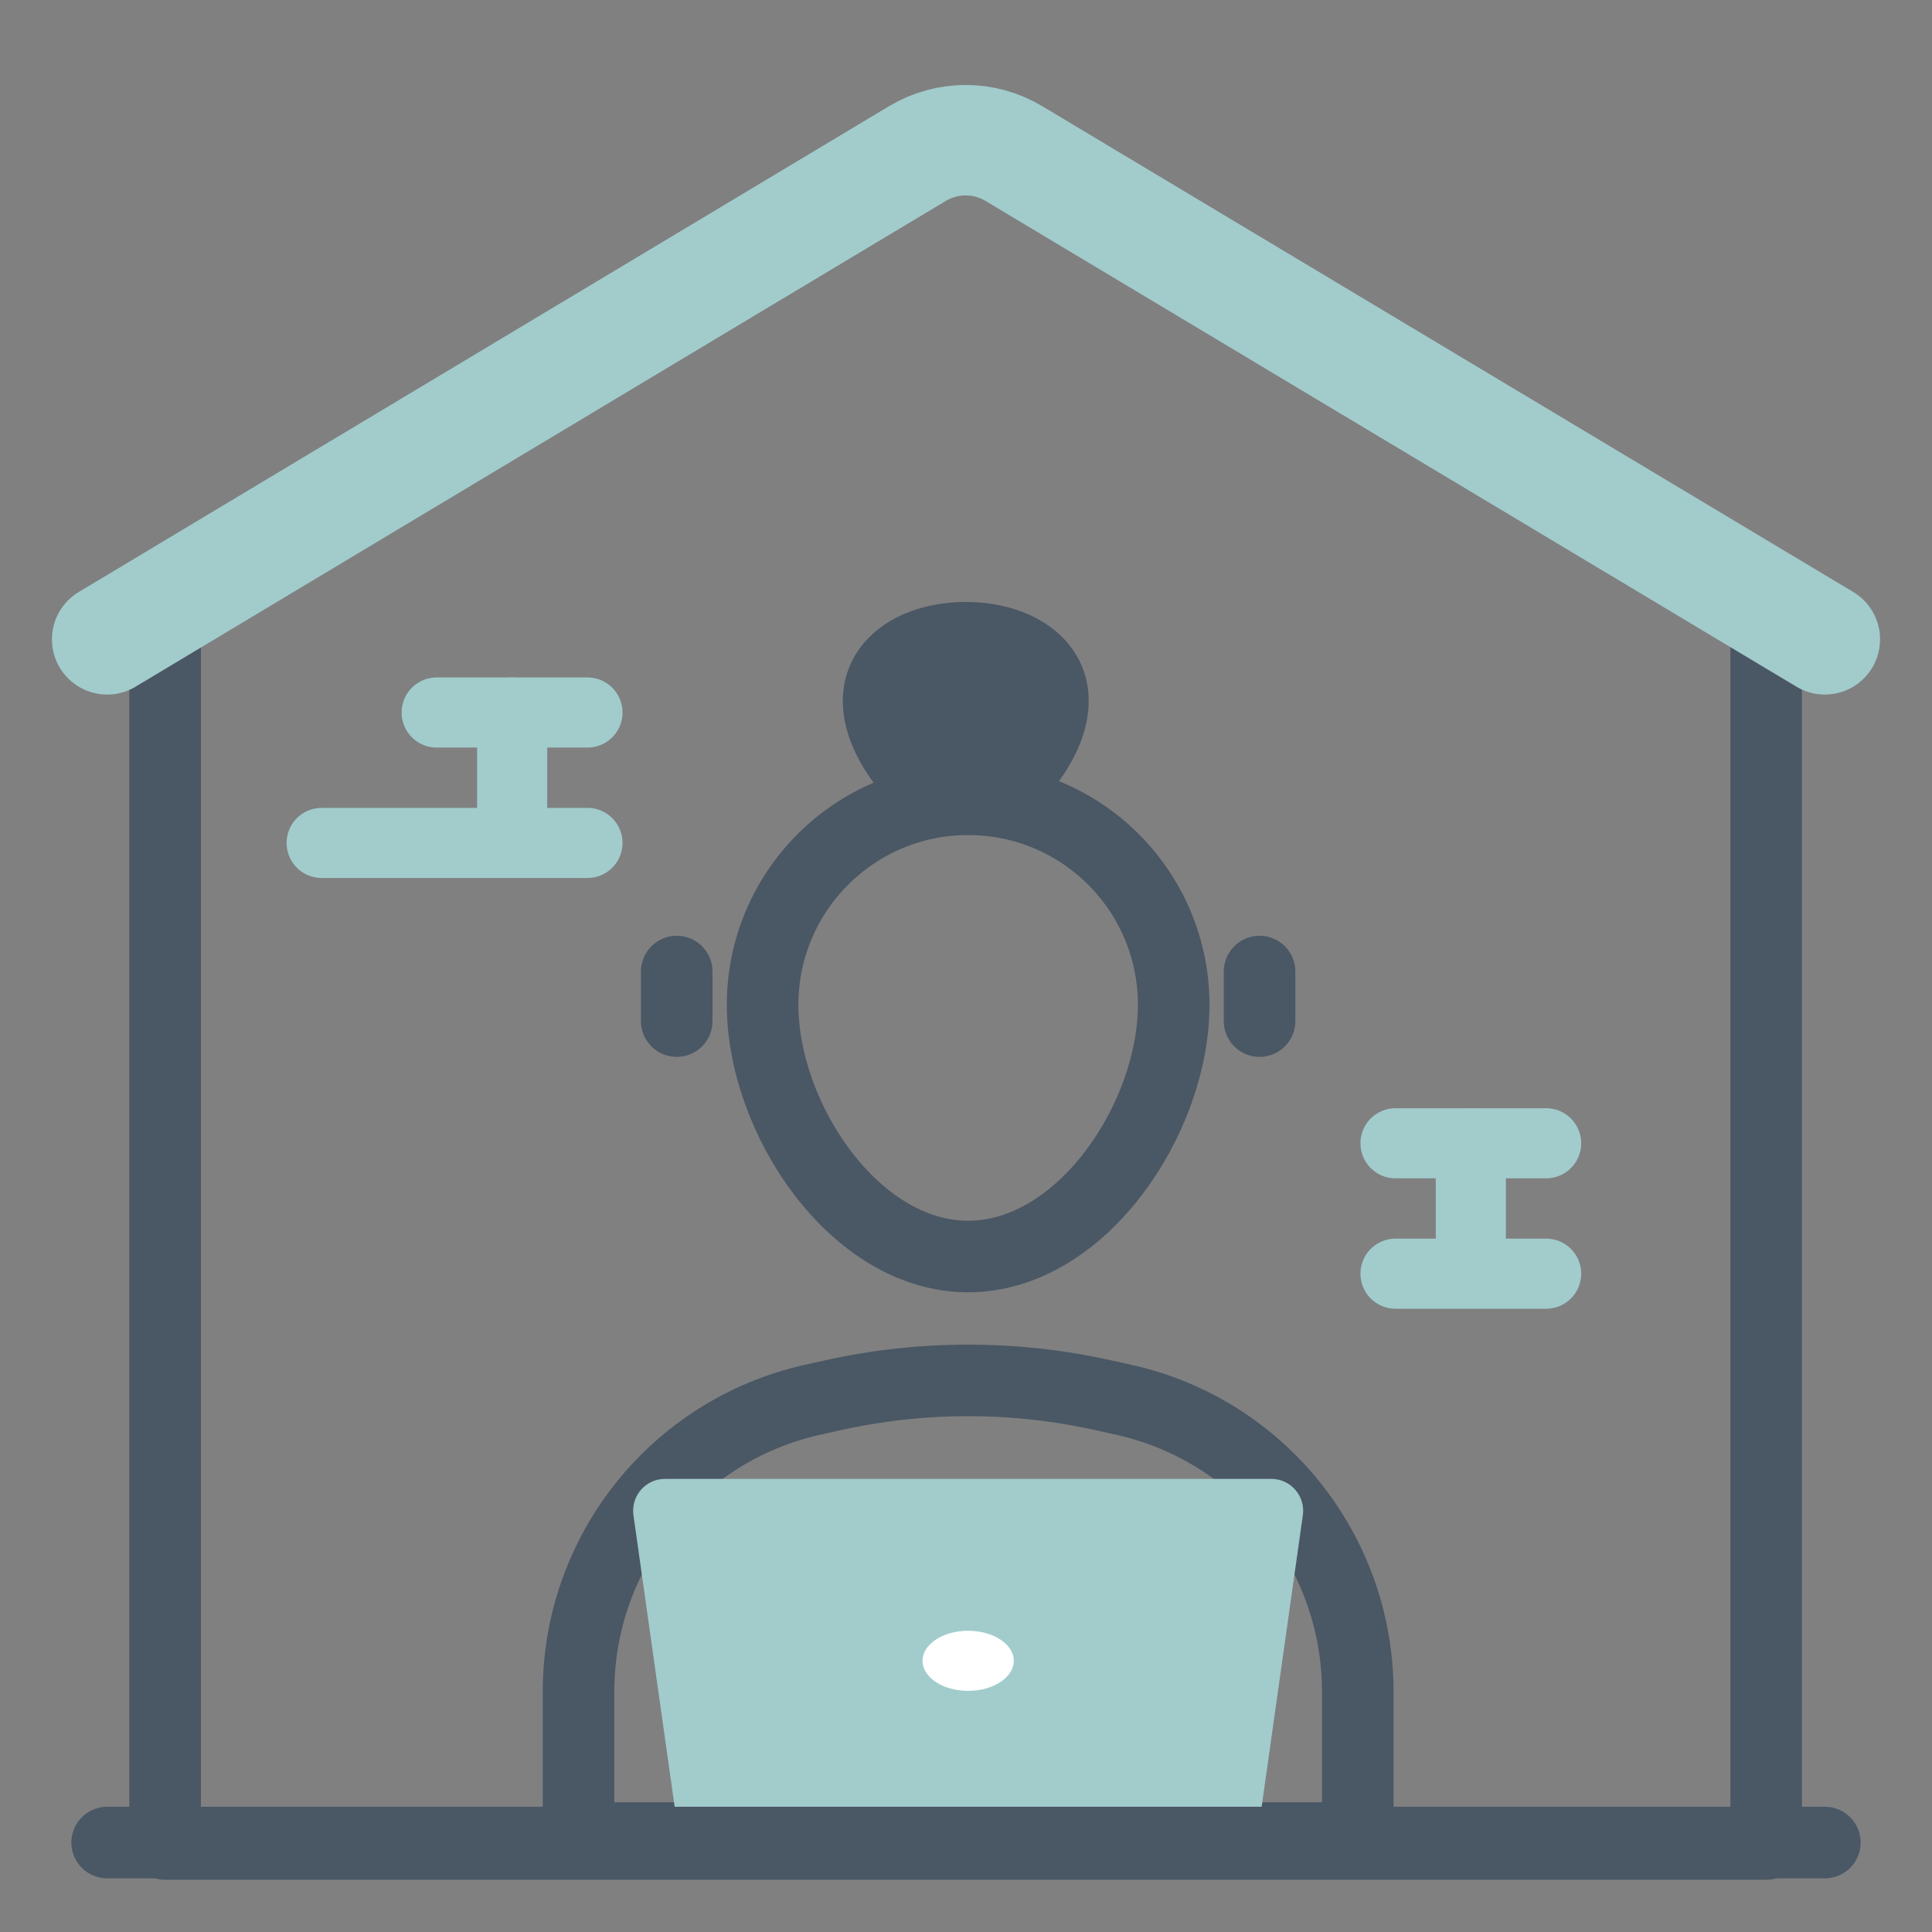 <?xml version="1.0" encoding="utf-8"?>
<!-- Generator: Adobe Illustrator 26.4.1, SVG Export Plug-In . SVG Version: 6.00 Build 0)  -->
<svg version="1.1" id="Layer_1" xmlns="http://www.w3.org/2000/svg" xmlns:xlink="http://www.w3.org/1999/xlink" x="0px" y="0px"
	 viewBox="0 0 1080 1080" style="enable-background:new 0 0 1080 1080;" xml:space="preserve">
<rect x="0" y="0" width="1080" height="1080" fill="#808080" stroke="none"/>
<style type="text/css">
	.st0{fill:none;stroke:#A2CBCC;stroke-width:39.194;stroke-linecap:round;stroke-linejoin:round;stroke-miterlimit:10;}
	.st1{fill:none;stroke:#4A5765;stroke-width:40;stroke-linecap:round;stroke-linejoin:round;stroke-miterlimit:10;}
	.st2{fill:#A2CBCC;}
	.st3{fill:#FFFFFF;}
	.st4{fill:#4A5765;}
	.st5{fill:none;stroke:#A2CBCC;stroke-width:61.73;stroke-linecap:round;stroke-linejoin:round;stroke-miterlimit:10;}
</style>
<g>
	<g>
		<line class="st0" x1="244.1" y1="398.3" x2="328.4" y2="398.3"/>
		<line class="st0" x1="179.8" y1="471.2" x2="328.4" y2="471.2"/>
		<line class="st0" x1="286.3" y1="398.3" x2="286.3" y2="454.7"/>
	</g>
	<g>
		<path class="st1" d="M656.1,561.7c0,63.4-51.4,140.7-114.9,140.7s-114.9-77.3-114.9-140.7s51.4-114.9,114.9-114.9
			S656.1,498.2,656.1,561.7z"/>
		<g>
			<line class="st1" x1="378.3" y1="543.1" x2="378.3" y2="570.8"/>
			<line class="st1" x1="704.1" y1="543.1" x2="704.1" y2="570.8"/>
		</g>
		<path class="st1" d="M759,1027.5H323.4v-81.8c0-78.1,54.1-145.8,130.3-163.1l10.8-2.4c50.5-11.4,102.9-11.4,153.4,0l10.8,2.4
			c76.2,17.2,130.3,85,130.3,163.1V1027.5z"/>
		<g>
			<path class="st2" d="M687,1030H395.4c-8.9,0-16.4-6.5-17.6-15.3l-23.7-167.7c-1.5-10.7,6.8-20.3,17.6-20.3h339
				c10.8,0,19.1,9.6,17.6,20.3l-23.7,167.7C703.4,1023.5,695.9,1030,687,1030z"/>
			<ellipse class="st3" cx="541.2" cy="928.4" rx="25.5" ry="16.8"/>
		</g>
		<path class="st4" d="M506.6,457.8c21.8-5.7,44.1-1.4,66.6-0.1c65.5-61.4,31.6-120.7-32.9-121.2c-0.1,0-0.3,0-0.4,0
			c-0.1,0-0.3,0-0.4,0C474.9,337,441,396.4,506.6,457.8z"/>
	</g>
	<line class="st1" x1="59.9" y1="1030" x2="1020.1" y2="1030"/>
	<g>
		<line class="st0" x1="864.3" y1="639.1" x2="780.1" y2="639.1"/>
		<line class="st0" x1="864.3" y1="712" x2="780.1" y2="712"/>
		<line class="st0" x1="822.2" y1="639.1" x2="822.2" y2="695.5"/>
	</g>
	<path class="st1" d="M987.4,1030.8H92.3V363.1c0-16.5,8.7-31.7,22.8-40.2L539.8,69.8l424.7,253.2c14.1,8.4,22.8,23.7,22.8,40.2
		V1030.8z"/>
	<path class="st5" d="M59.9,357.4L512.9,85.8c16.6-9.9,37.2-9.9,53.8,0l453.4,271.6"/>
</g>
<g>
</g>
</svg>
